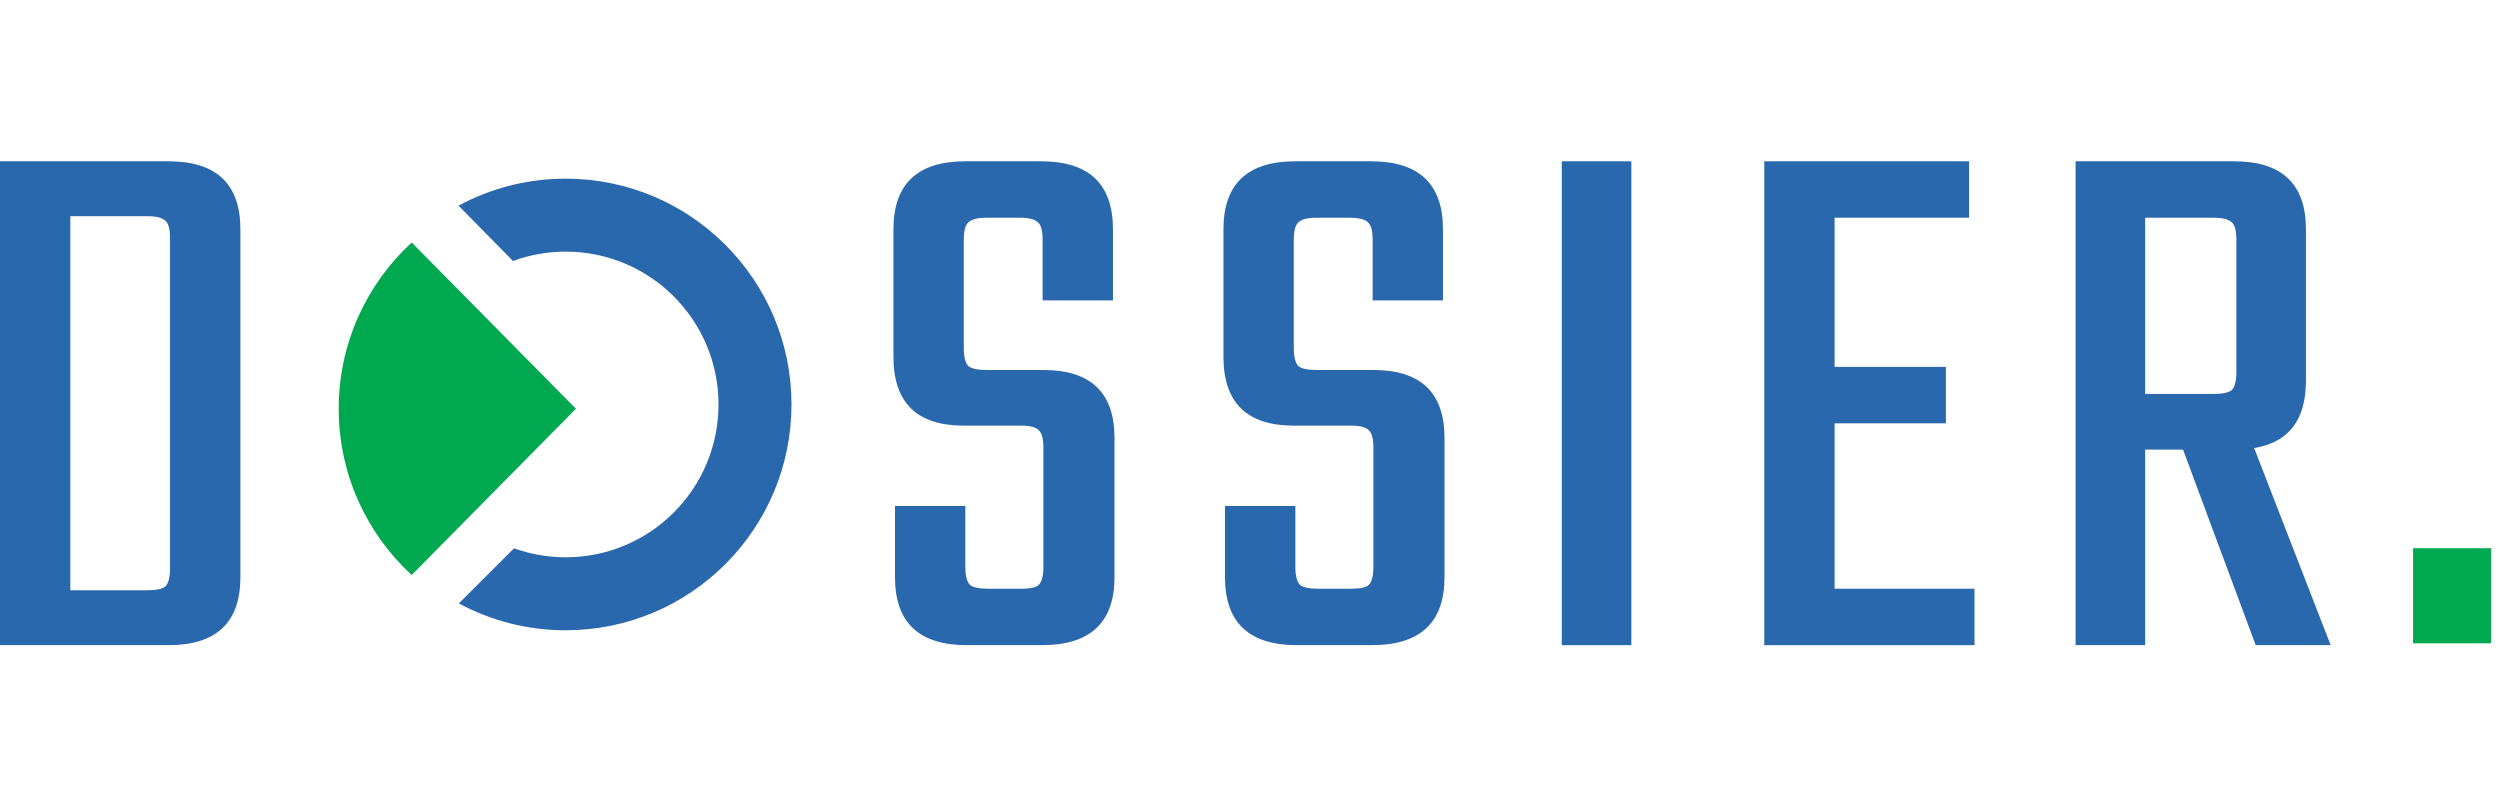 <svg width="248" height="80" viewBox="0 0 248 80" fill="none" xmlns="http://www.w3.org/2000/svg">
<path d="M212.8 44.601V64H205.899V16H221.618C226.372 16 228.749 18.249 228.749 22.748V37.776C228.749 41.661 227.037 43.885 223.612 44.447L231.203 64H223.765L216.557 44.601H212.8ZM212.8 21.597V39.08H219.548C220.468 39.08 221.081 38.952 221.388 38.697C221.695 38.39 221.848 37.776 221.848 36.856V23.821C221.848 22.901 221.695 22.313 221.388 22.058C221.081 21.751 220.468 21.597 219.548 21.597H212.8Z" fill="#2A68AD"/>
<path d="M181.993 58.403H195.872V64H175.016V16H195.335V21.597H181.993V36.396H193.035V41.994H181.993V58.403Z" fill="#2A68AD"/>
<path d="M154.929 16H161.83V64H154.929V16Z" fill="#2A68AD"/>
<path d="M136.242 56.179V44.447C136.242 43.527 136.089 42.939 135.782 42.684C135.526 42.377 134.939 42.224 134.018 42.224H128.344C123.693 42.224 121.367 39.949 121.367 35.399V22.748C121.367 18.249 123.744 16 128.498 16H136.012C140.766 16 143.143 18.249 143.143 22.748V29.802H136.165V23.821C136.165 22.901 136.012 22.313 135.705 22.058C135.399 21.751 134.785 21.597 133.865 21.597H130.645C129.725 21.597 129.111 21.751 128.804 22.058C128.498 22.313 128.344 22.901 128.344 23.821V34.479C128.344 35.399 128.498 36.013 128.804 36.319C129.111 36.575 129.725 36.703 130.645 36.703H136.242C140.945 36.703 143.296 38.952 143.296 43.45V57.252C143.296 61.751 140.894 64 136.089 64H128.651C123.897 64 121.52 61.751 121.52 57.252V50.198H128.498V56.179C128.498 57.099 128.651 57.712 128.958 58.019C129.264 58.275 129.878 58.403 130.798 58.403H134.018C134.939 58.403 135.526 58.275 135.782 58.019C136.089 57.712 136.242 57.099 136.242 56.179Z" fill="#2A68AD"/>
<path d="M103.505 56.179V44.447C103.505 43.527 103.352 42.939 103.045 42.684C102.789 42.377 102.202 42.224 101.281 42.224H95.607C90.956 42.224 88.63 39.949 88.63 35.399V22.748C88.63 18.249 91.007 16 95.761 16H103.275C108.029 16 110.406 18.249 110.406 22.748V29.802H103.428V23.821C103.428 22.901 103.275 22.313 102.968 22.058C102.662 21.751 102.048 21.597 101.128 21.597H97.908C96.987 21.597 96.374 21.751 96.067 22.058C95.761 22.313 95.607 22.901 95.607 23.821V34.479C95.607 35.399 95.761 36.013 96.067 36.319C96.374 36.575 96.987 36.703 97.908 36.703H103.505C108.208 36.703 110.559 38.952 110.559 43.45V57.252C110.559 61.751 108.157 64 103.352 64H95.914C91.16 64 88.783 61.751 88.783 57.252V50.198H95.761V56.179C95.761 57.099 95.914 57.712 96.221 58.019C96.527 58.275 97.141 58.403 98.061 58.403H101.281C102.202 58.403 102.789 58.275 103.045 58.019C103.352 57.712 103.505 57.099 103.505 56.179Z" fill="#2A68AD"/>
<path d="M0 16H16.716C21.47 16 23.847 18.249 23.847 22.748V57.252C23.847 61.751 21.47 64 16.716 64H0V16ZM16.869 56.332V23.668C16.869 22.748 16.716 22.16 16.409 21.904C16.102 21.597 15.489 21.444 14.569 21.444H6.978V58.556H14.569C15.489 58.556 16.102 58.428 16.409 58.172C16.716 57.866 16.869 57.252 16.869 56.332Z" fill="#2A68AD"/>
<path d="M239.378 63.815V54.384H247.122V63.815H239.378Z" fill="#00A94F"/>
<path d="M56.116 17.723C68.487 17.723 78.516 27.752 78.516 40.123C78.516 52.494 68.487 62.523 56.116 62.523C52.282 62.523 48.672 61.559 45.516 59.86L50.99 54.392C52.591 54.968 54.317 55.283 56.116 55.283C64.489 55.283 71.276 48.495 71.276 40.123C71.276 31.75 64.489 24.963 56.116 24.963C54.279 24.963 52.517 25.29 50.888 25.889L45.486 20.401C48.649 18.693 52.269 17.723 56.116 17.723Z" fill="#2A68AD"/>
<path d="M40.84 24.059C36.389 28.152 33.6 34.025 33.6 40.55C33.6 47.074 36.389 52.947 40.84 57.041L57.132 40.55L40.84 24.059Z" fill="#00A94F"/>
</svg>
